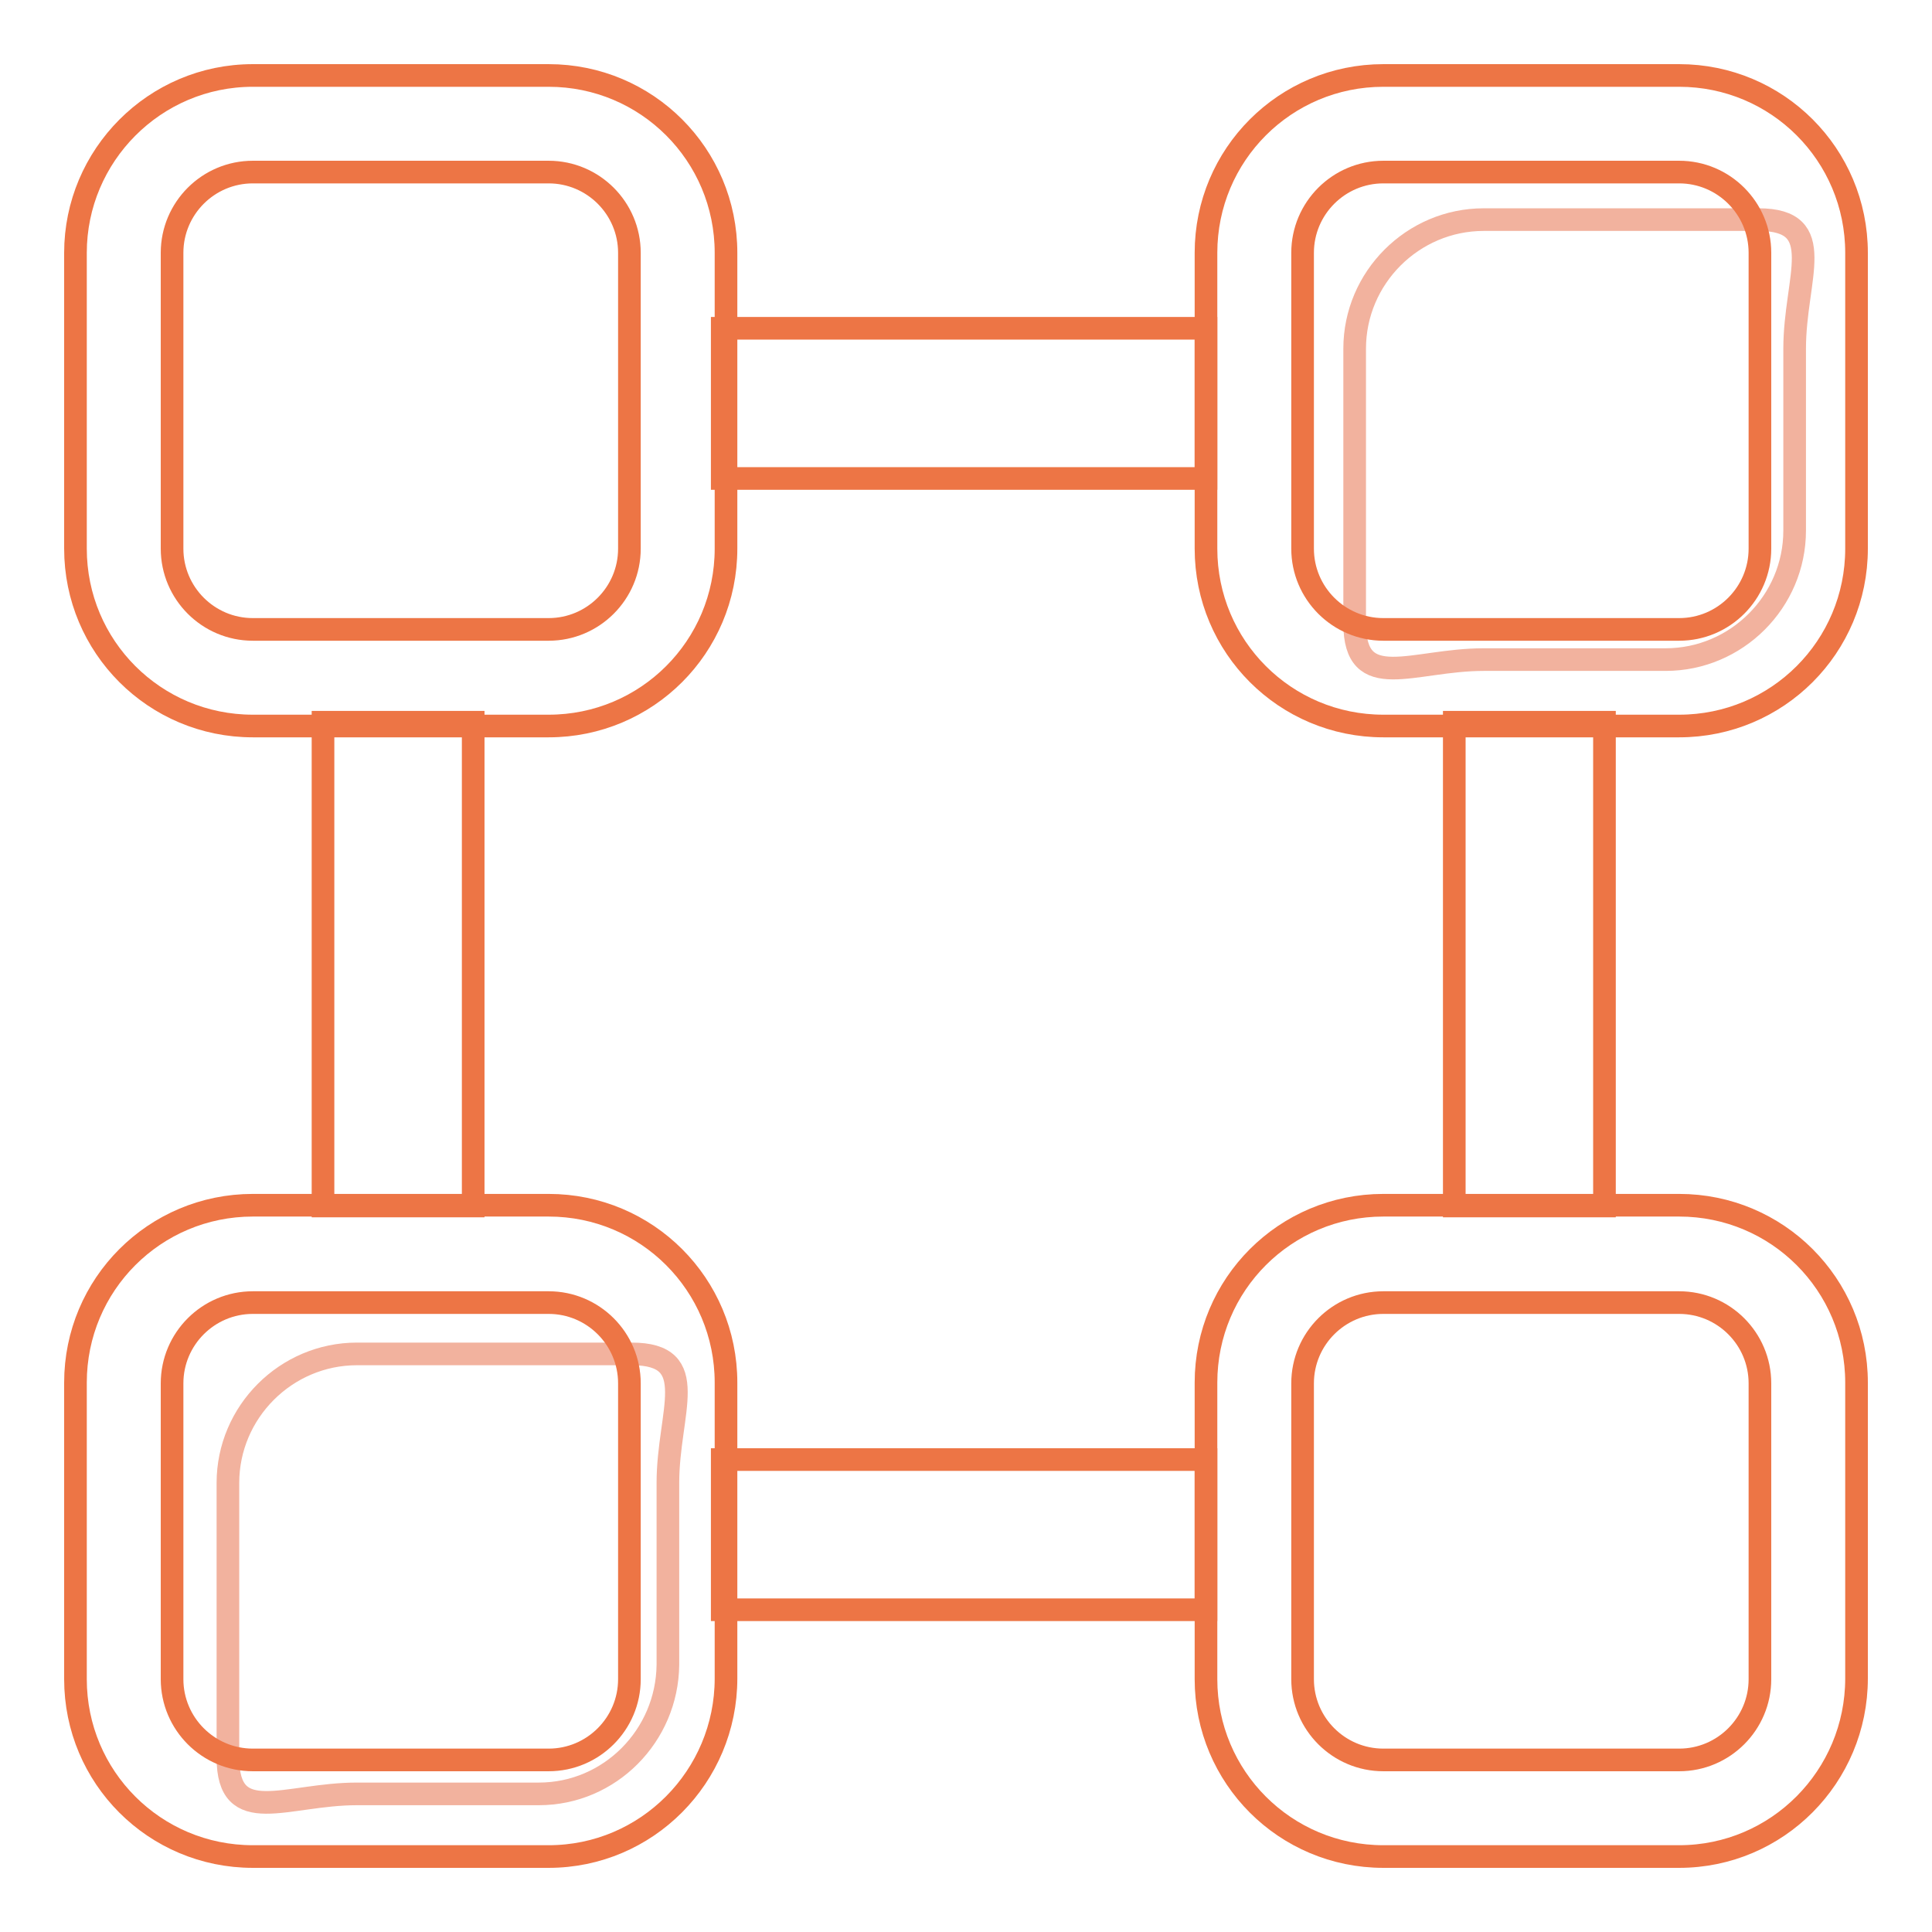 <?xml version="1.0" encoding="utf-8"?>
<!-- Svg Vector Icons : http://www.onlinewebfonts.com/icon -->
<!DOCTYPE svg PUBLIC "-//W3C//DTD SVG 1.1//EN" "http://www.w3.org/Graphics/SVG/1.1/DTD/svg11.dtd">
<svg version="1.1" xmlns="http://www.w3.org/2000/svg" xmlns:xlink="http://www.w3.org/1999/xlink" x="0px" y="0px" viewBox="0 0 256 256" enable-background="new 0 0 256 256" xml:space="preserve">
<g> <path stroke-width="3" fill-opacity="0" stroke="#f2b29e"  d="M71.4,237.7H47.3c-9.4,0-17.1,4.6-17.1-4.8v-36.4c0-9.4,7.7-17.1,17.1-17.1h36.4c9.4,0,4.8,7.7,4.8,17.1 v24.1C88.4,230,80.8,237.7,71.4,237.7z M220.7,87.4h-24.1c-9.4,0-17.1,4.6-17.1-4.8V46.2c0-9.4,7.7-17.1,17.1-17.1H233 c9.4,0,4.8,7.7,4.8,17.1v24.1C237.8,79.7,230.1,87.4,220.7,87.4z"/> <path stroke-width="3" fill-opacity="0" stroke="#ed7545"  d="M72.7,96.2H33.5c-13,0-23.5-10.5-23.5-23.5V33.5C10,20.6,20.5,10,33.5,10h39.2c13,0,23.5,10.5,23.5,23.5 v39.2C96.2,85.7,85.7,96.2,72.7,96.2z M33.5,22.8c-5.9,0-10.7,4.8-10.7,10.7v39.2c0,5.9,4.8,10.7,10.7,10.7h39.2 c5.9,0,10.7-4.8,10.7-10.7V33.5c0-5.9-4.8-10.7-10.7-10.7H33.5z M222.5,96.2h-39.2c-13,0-23.5-10.5-23.5-23.5V33.5 c0-13,10.5-23.5,23.5-23.5h39.2c13,0,23.5,10.5,23.5,23.5v39.2C246,85.7,235.5,96.2,222.5,96.2z M183.3,22.8 c-5.9,0-10.7,4.8-10.7,10.7v39.2c0,5.9,4.8,10.7,10.7,10.7h39.2c5.9,0,10.7-4.8,10.7-10.7V33.5c0-5.9-4.8-10.7-10.7-10.7H183.3z  M72.7,246H33.5c-13,0-23.5-10.5-23.5-23.5v-39.3c0-13,10.5-23.5,23.5-23.5h39.2c13,0,23.5,10.5,23.5,23.5v39.2 C96.2,235.4,85.7,246,72.7,246z M33.5,172.6c-5.9,0-10.7,4.8-10.7,10.7v39.2c0,5.9,4.8,10.7,10.7,10.7h39.2 c5.9,0,10.7-4.8,10.7-10.7v-39.2c0-5.9-4.8-10.7-10.7-10.7H33.5z M222.5,246h-39.2c-13,0-23.5-10.5-23.5-23.5v-39.3 c0-13,10.5-23.5,23.5-23.5h39.2c13,0,23.5,10.5,23.5,23.5v39.2C246,235.4,235.5,246,222.5,246z M183.3,172.6 c-5.9,0-10.7,4.8-10.7,10.7v39.2c0,5.9,4.8,10.7,10.7,10.7h39.2c5.9,0,10.7-4.8,10.7-10.7v-39.2c0-5.9-4.8-10.7-10.7-10.7H183.3z" /> <path stroke-width="3" fill-opacity="0" stroke="#ed7545"  d="M42.8,95.7h19.9v64.1H42.8V95.7z M192.7,95.7h19.9v64.1h-19.9V95.7z M95.7,193.4h64.1v19.9H95.7V193.4z  M95.7,43.5h64.1v19.9H95.7V43.5z"/></g>
</svg>